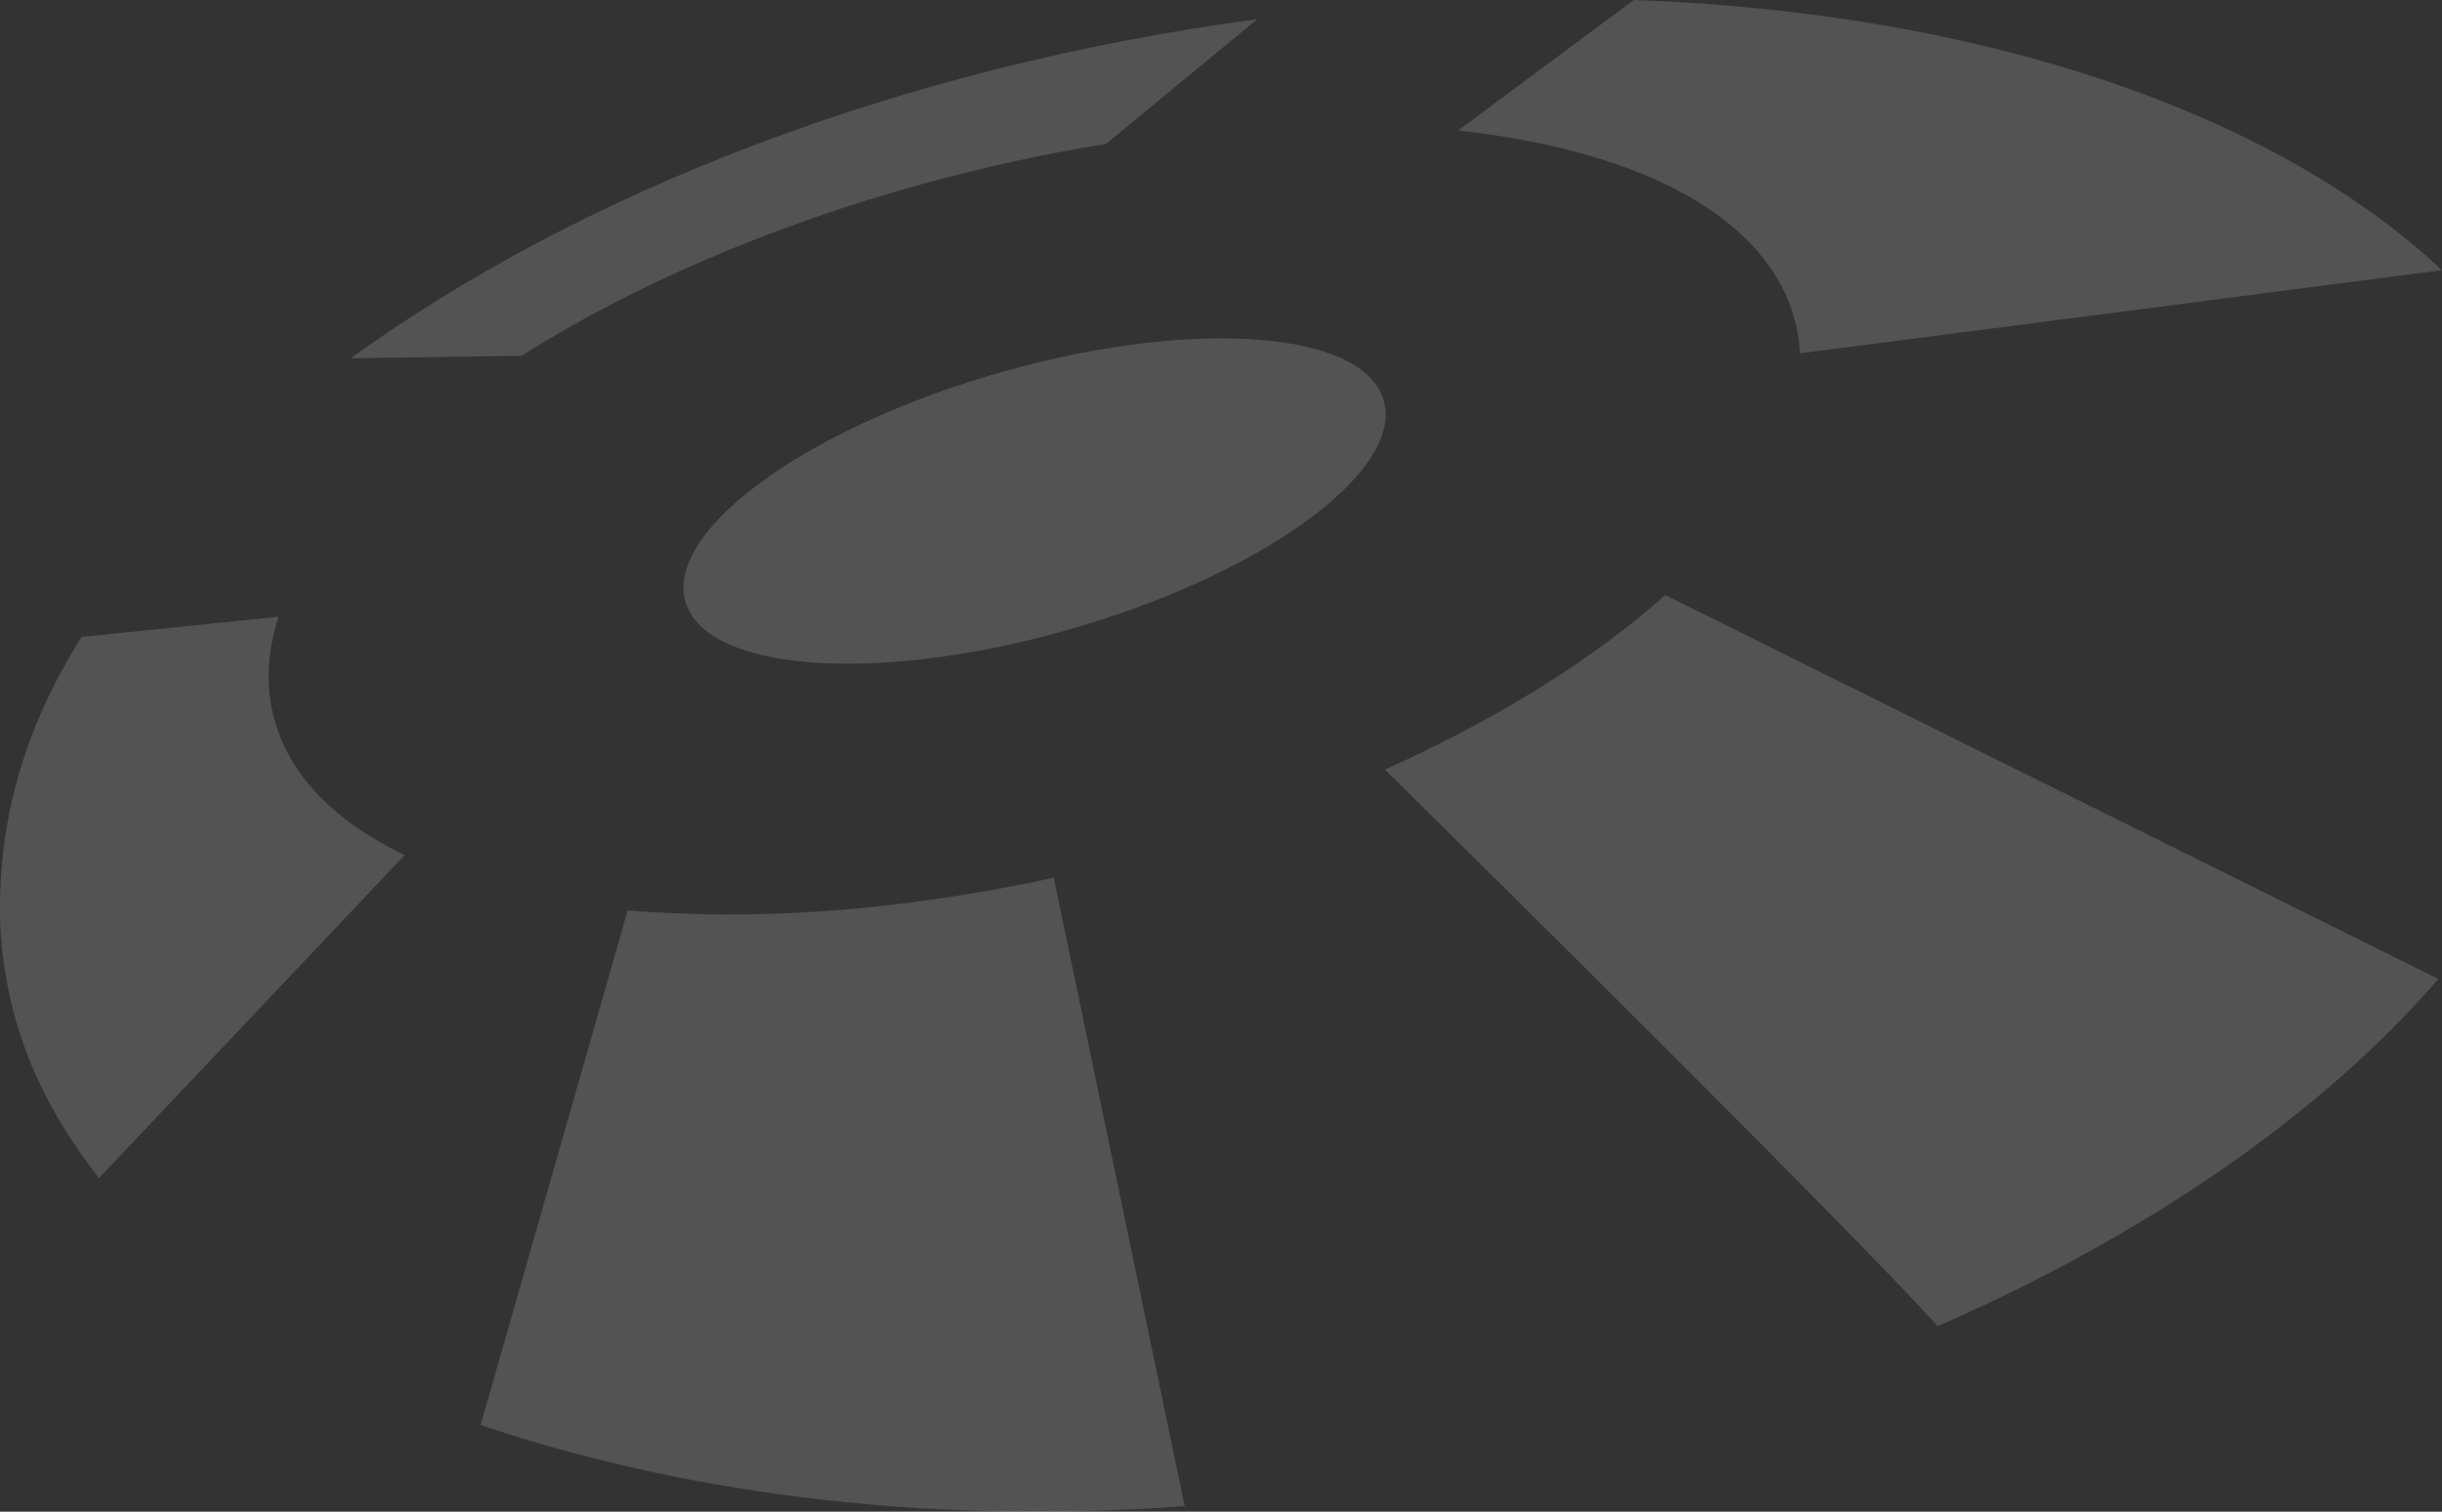 <svg xmlns="http://www.w3.org/2000/svg" id="Capa_2" data-name="Capa 2" viewBox="0 0 487.76 301.95"><rect x="0" y="0" width="487.76" height="301.95" fill="#333333" stroke="none"/><defs><style>      .cls-1 {        fill: #fff;        fill-rule: evenodd;      }      .cls-2 {        opacity: .16;      }    </style></defs><g id="Capa_1-2" data-name="Capa 1"><g id="Grupo_577" data-name="Grupo 577" class="cls-2"><path id="Trazado_479" data-name="Trazado 479" class="cls-1" d="M215.82,125.08c38.39-11.46,65.4-31.95,60.34-45.76s-40.3-15.7-78.7-4.24-65.4,31.95-60.33,45.76,40.31,15.71,78.7,4.24"></path><path id="Trazado_480" data-name="Trazado 480" class="cls-1" d="M487.76,53.97l-128.23,16.61c-.14-2.82-.66-5.61-1.53-8.3-6.47-19.89-31.79-32.41-66.77-36.21L326.33,0c69.6,2.51,127.81,22.44,161.43,53.97"></path><path id="Trazado_481" data-name="Trazado 481" class="cls-1" d="M251.15,3.82l-30.24,24.92c-12.17,1.98-24.23,4.6-36.13,7.87-31.21,8.55-58.84,20.68-80.6,34.46l-34.11.49C115.61,38.56,179.67,13.39,251.15,3.82"></path><path id="Trazado_482" data-name="Trazado 482" class="cls-1" d="M55.64,123.19l-39.34,4.03C4.69,145.65-.25,163.94,0,182.94c.52,20.2,7.8,37.13,19.78,52.38l61.05-64.52c-1.45-.77-3.01-1.4-4.34-2.25-10.72-6-18.14-13.82-21.24-23.34-2.28-7.01-2.06-14.44.37-22.02"></path><path id="Trazado_483" data-name="Trazado 483" class="cls-1" d="M135.69,182.45c-3.53-.11-6.97-.31-10.32-.59l-29.37,102.79c39.21,13.23,87.55,20.16,140.63,16.19l-26.15-125.52c-26.69,5.82-52.3,8.1-74.8,7.14"></path><path id="Trazado_484" data-name="Trazado 484" class="cls-1" d="M387.05,264.9c41.55-18.2,76.46-42.15,99.99-69.35l-154.42-76.69c-14.17,12.65-33.32,24.67-56,34.86,26.99,26.64,92.19,91.2,110.43,111.17"></path></g></g></svg>
